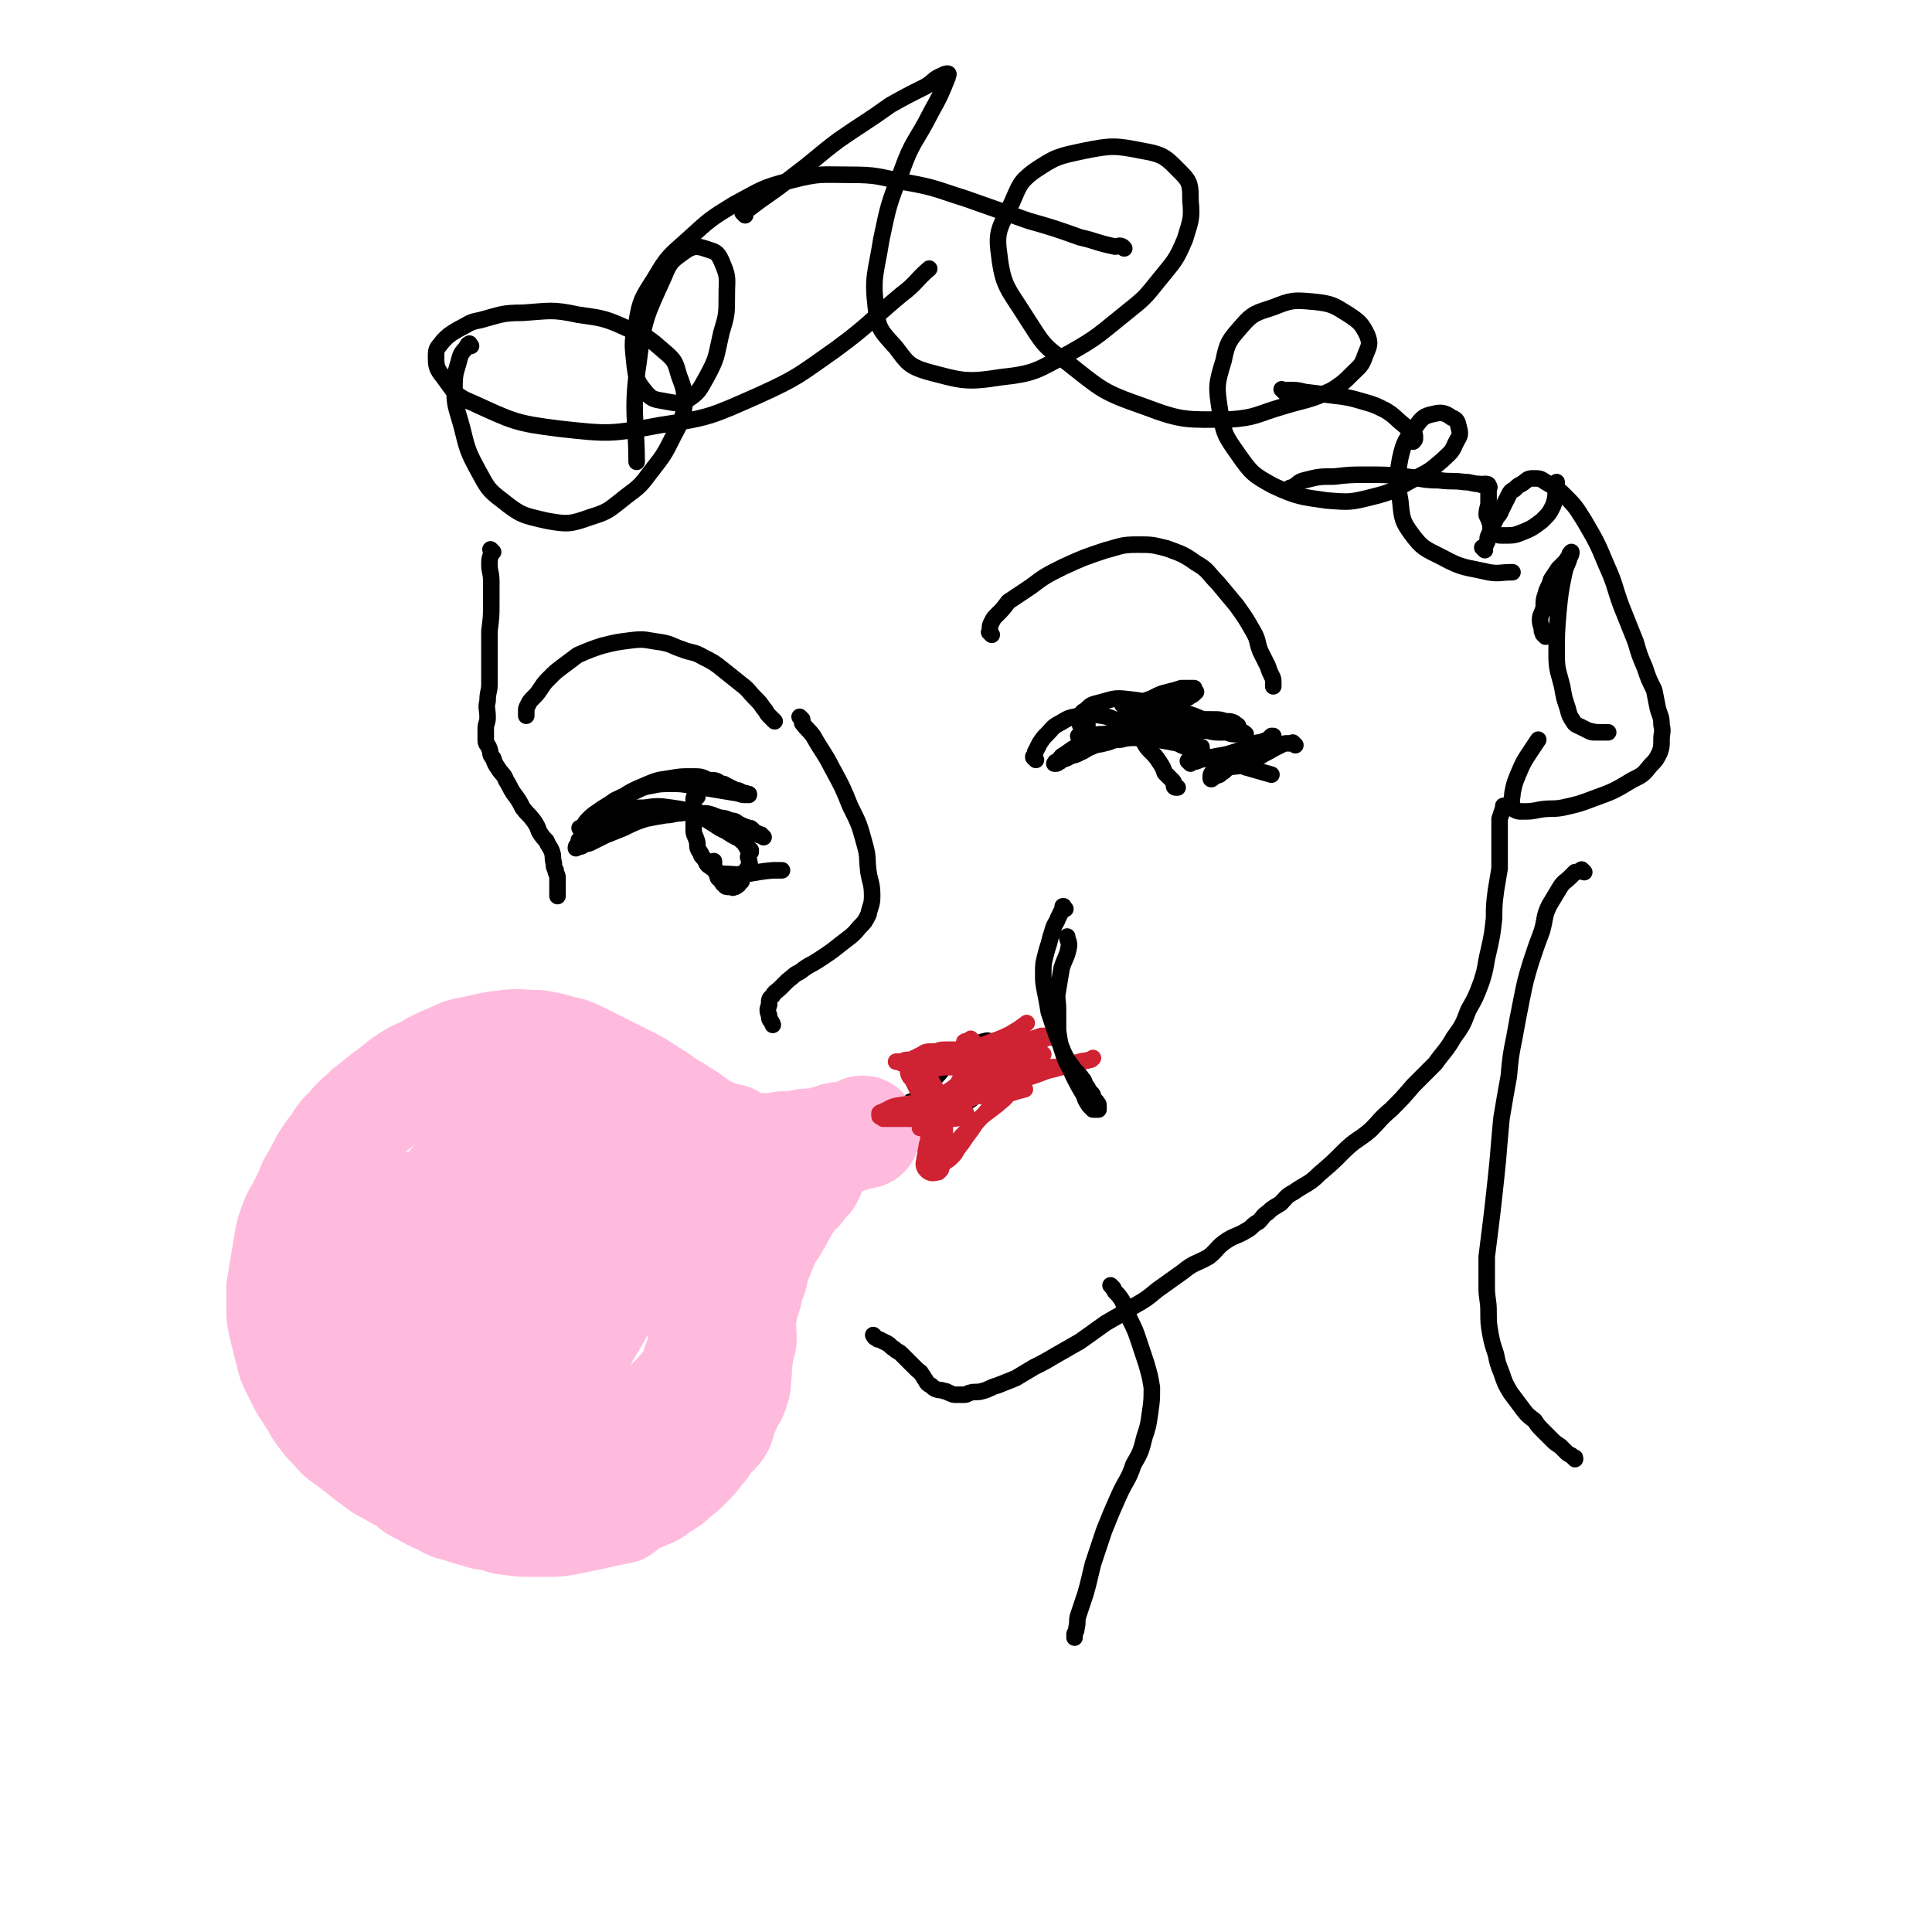 <svg viewBox='0 0 1050 1050' version='1.1' xmlns='http://www.w3.org/2000/svg' xmlns:xlink='http://www.w3.org/1999/xlink'><g fill='none' stroke='rgb(0,0,0)' stroke-width='9' stroke-linecap='round' stroke-linejoin='round'><path d='M539,345c-1,-1 -1,-1 -1,-1 -1,-1 0,0 0,0 0,0 0,0 0,0 0,-1 0,-1 0,-2 0,-2 0,-2 1,-4 1,-2 1,-2 3,-4 3,-3 3,-3 6,-7 6,-4 6,-4 12,-8 8,-6 8,-6 18,-11 11,-5 11,-5 23,-9 8,-2 8,-3 17,-3 8,0 8,0 16,2 8,3 9,3 16,8 7,4 6,5 12,11 5,6 5,6 10,12 5,7 5,7 9,14 3,5 2,6 4,11 2,4 2,4 4,8 1,3 1,3 2,5 1,2 1,2 1,4 0,1 0,1 0,1 0,0 0,1 0,1 '/><path d='M563,413c-1,-1 -1,-1 -1,-1 -1,-1 0,0 0,0 0,0 0,0 0,0 0,0 0,0 0,0 -1,-1 0,-1 0,-1 1,-1 0,-2 1,-3 1,-2 1,-2 2,-4 2,-3 2,-3 4,-5 3,-3 3,-4 7,-6 5,-3 5,-3 11,-4 5,-1 6,-1 12,0 6,1 6,2 12,5 5,3 5,3 9,7 3,4 2,4 5,7 3,3 3,3 5,6 2,3 2,3 3,6 1,1 1,1 2,2 1,1 1,1 2,2 1,1 1,1 1,2 0,1 0,1 0,1 0,1 1,1 1,1 0,0 0,0 0,0 0,0 0,0 0,0 -1,-1 0,0 0,0 0,0 0,0 0,0 0,0 0,0 0,0 -1,-1 0,0 0,0 0,0 0,0 0,0 0,0 0,0 0,0 -1,-1 0,0 0,0 0,0 0,0 0,0 1,0 1,0 1,0 '/><path d='M421,392c-1,-1 -1,-1 -1,-1 -1,-1 0,0 0,0 -1,-1 -1,-1 -2,-2 -2,-2 -1,-2 -3,-4 -2,-3 -2,-3 -5,-6 -3,-3 -3,-4 -7,-7 -5,-4 -5,-4 -10,-8 -5,-4 -5,-4 -11,-7 -5,-3 -6,-2 -11,-4 -6,-2 -6,-3 -12,-4 -8,-1 -8,-2 -16,-1 -8,1 -8,1 -16,3 -6,2 -6,2 -13,5 -4,3 -4,3 -8,6 -4,3 -4,3 -7,6 -3,3 -3,3 -5,6 -2,3 -2,3 -4,5 -2,2 -2,2 -3,4 -1,2 -1,2 -1,3 0,2 0,2 0,3 0,0 0,0 0,0 '/><path d='M316,458c-1,-1 -1,-1 -1,-1 -1,-1 0,0 0,0 0,0 0,0 0,0 0,0 0,0 0,0 -1,-1 0,0 0,0 1,-1 1,-2 2,-3 2,-1 2,-1 4,-2 2,-1 2,-1 4,-3 4,-2 4,-2 7,-4 3,-2 3,-3 7,-4 5,-2 5,-2 11,-2 7,-1 8,-1 15,0 7,1 7,1 14,4 5,2 4,2 9,5 3,2 3,2 7,4 3,2 3,2 5,3 2,1 2,1 3,2 1,1 1,0 2,1 0,0 0,1 0,1 0,1 1,0 1,1 0,0 0,1 0,1 0,0 1,0 1,0 0,0 0,1 0,1 0,0 0,0 0,0 0,0 0,0 0,0 -1,0 0,0 0,0 0,0 1,0 1,0 0,0 0,0 0,0 0,1 0,1 0,1 0,0 0,0 0,0 -1,1 -1,1 -1,2 -1,1 0,1 0,2 0,2 1,2 0,4 -1,1 -1,1 -2,3 -1,0 -1,0 -1,1 -1,2 -1,2 -1,4 0,0 -1,0 -1,0 -1,1 0,2 -1,2 -1,1 -1,1 -2,1 -1,1 -1,0 -1,0 -1,0 -1,0 -2,0 -1,0 -2,0 -2,-1 -2,-1 -1,-1 -2,-2 -1,-2 -2,-1 -2,-3 -2,-4 -2,-5 -2,-8 '/><path d='M379,433c-1,-1 -1,-1 -1,-1 -1,-1 0,0 0,0 0,0 0,0 0,0 0,0 0,0 0,0 -1,-1 0,0 0,0 0,0 0,0 0,0 0,1 -1,1 -1,2 0,4 0,4 0,8 0,5 0,5 0,9 0,3 1,3 2,7 0,3 0,3 2,6 0,1 0,1 2,3 1,2 1,3 3,4 4,3 4,4 10,4 11,1 12,-1 24,-2 2,0 2,0 5,0 '/><path d='M647,415c-1,-1 -1,-1 -1,-1 -1,-1 0,0 0,0 1,0 1,0 2,0 2,0 2,0 4,-1 5,-1 5,-1 9,-2 6,-1 6,-1 12,-3 5,-2 5,-2 9,-4 3,-1 4,0 7,-2 1,-1 1,-1 2,-2 0,0 0,0 1,0 0,0 0,0 0,0 -1,1 -1,1 -3,2 -3,1 -3,1 -6,3 -2,1 -2,1 -5,3 -2,1 -2,1 -3,3 -1,1 -1,1 -1,2 0,1 -1,1 0,2 1,1 1,1 3,2 7,2 7,2 14,4 '/><path d='M436,391c-1,-1 -1,-1 -1,-1 -1,-1 0,0 0,0 0,0 0,0 0,0 1,1 1,2 1,3 3,4 3,3 6,7 5,9 6,9 10,17 6,11 6,11 10,21 5,10 5,10 8,21 2,7 1,7 2,15 1,6 2,6 2,13 0,5 -1,5 -2,10 -2,4 -2,4 -5,7 -4,5 -5,5 -10,9 -5,4 -5,4 -11,8 -6,4 -6,3 -11,7 -4,2 -3,2 -7,5 -2,2 -2,2 -4,4 -2,2 -3,2 -4,4 -2,2 -2,2 -2,5 -1,3 -1,3 0,6 0,3 1,2 2,5 '/><path d='M435,641c-1,-1 -1,-1 -1,-1 -1,-1 0,0 0,0 0,0 0,0 0,0 0,0 0,0 0,0 -1,-1 0,0 0,0 0,0 0,0 0,0 0,0 -1,0 0,0 0,-2 0,-2 1,-4 1,-2 1,-2 2,-4 1,-4 1,-4 2,-7 1,-4 1,-4 3,-7 1,-4 1,-4 3,-7 1,-3 0,-3 2,-6 1,-2 1,-2 3,-4 1,-1 1,-1 3,-3 2,-1 2,-1 4,-1 4,-1 4,-1 7,-1 4,0 4,1 7,2 2,1 2,0 5,1 2,1 2,1 4,2 1,0 1,0 3,1 1,0 1,0 2,0 1,0 1,1 2,1 1,0 2,0 3,-1 2,-1 1,-1 3,-2 2,-2 3,-1 5,-3 3,-3 3,-3 6,-6 3,-3 2,-3 5,-6 3,-3 3,-4 6,-7 2,-2 3,-2 5,-4 3,-2 2,-3 5,-4 3,-2 3,-1 6,-2 2,-1 2,-2 4,-2 2,-1 2,0 4,0 2,0 2,0 3,0 2,0 2,0 3,0 1,0 1,0 2,0 1,0 1,0 2,0 '/><path d='M445,619c-1,-1 -1,-1 -1,-1 -1,-1 0,0 0,0 0,0 0,0 0,0 0,0 0,0 0,0 -1,-1 0,0 0,0 0,0 0,0 0,0 0,0 -1,-1 0,0 0,0 0,0 1,1 1,1 1,1 1,1 1,1 1,0 1,1 1,1 1,1 2,2 2,1 2,1 4,1 2,0 2,-1 3,-1 4,-1 4,-1 7,-2 5,-2 5,-2 9,-4 7,-3 7,-3 13,-7 5,-2 5,-2 11,-5 4,-3 4,-3 8,-5 5,-3 6,-3 11,-5 4,-3 4,-3 9,-5 4,-2 4,-2 9,-4 3,-2 3,-2 6,-3 3,-1 3,0 6,-1 2,0 2,0 4,-1 2,0 2,-1 3,-1 1,0 1,0 2,0 1,0 1,-1 2,-1 1,0 1,0 2,0 1,0 1,0 2,-1 '/></g>
<g fill='none' stroke='rgb(255,187,221)' stroke-width='60' stroke-linecap='round' stroke-linejoin='round'><path d='M470,616c-1,-1 -1,-1 -1,-1 -1,-1 0,0 0,0 0,0 0,0 0,0 0,0 0,-1 0,0 -1,0 -1,1 -1,1 -1,0 -1,0 -1,0 -1,0 -1,1 -2,1 -1,0 -1,0 -1,0 -1,0 -1,1 -2,1 -3,0 -3,0 -5,0 -2,0 -2,0 -4,1 -2,1 -2,1 -4,1 -3,1 -3,1 -6,2 -3,0 -4,-1 -6,0 -3,0 -3,1 -5,2 -2,0 -3,-1 -5,-1 -2,0 -2,0 -5,1 -1,0 -1,1 -3,1 -2,0 -2,0 -4,-1 -2,0 -2,0 -5,0 -3,-1 -3,0 -7,-2 -3,-1 -3,-1 -6,-3 -5,-1 -5,-1 -10,-3 -5,-2 -5,-2 -9,-5 -4,-3 -4,-3 -9,-6 -4,-3 -4,-2 -8,-5 -4,-3 -4,-3 -9,-6 -6,-4 -6,-4 -12,-7 -6,-3 -6,-3 -12,-6 -6,-3 -6,-3 -12,-6 -6,-3 -6,-3 -11,-4 -7,-2 -7,-2 -13,-3 -9,0 -9,-1 -17,0 -8,1 -8,1 -16,3 -6,1 -7,1 -13,4 -5,2 -5,2 -11,5 -6,4 -7,3 -13,7 -6,4 -6,5 -12,9 -5,4 -5,4 -10,8 -5,5 -5,4 -9,9 -5,5 -5,5 -8,10 -4,5 -4,5 -7,10 -3,6 -3,6 -6,11 -2,5 -2,5 -5,11 -2,5 -3,4 -5,10 -2,5 -2,5 -3,11 -1,6 -1,6 -2,12 -1,6 -1,6 -2,12 0,5 0,5 0,10 0,5 0,5 1,10 1,4 1,4 2,8 1,4 1,4 2,8 1,4 1,4 3,8 2,4 2,4 4,8 2,4 3,4 5,8 3,4 2,4 5,8 3,4 3,4 6,7 3,3 3,4 6,6 4,3 4,3 8,6 5,4 5,4 9,7 4,3 4,3 8,5 5,3 5,3 9,5 4,3 4,4 9,6 5,3 5,3 10,5 5,3 5,3 10,4 5,2 5,2 10,3 4,2 5,1 9,2 4,1 4,2 8,2 6,1 6,1 11,1 5,0 5,0 10,0 5,0 5,0 10,-1 5,-1 5,-1 10,-2 5,-1 5,-1 9,-2 5,-1 5,-1 10,-2 3,-2 3,-3 6,-5 4,-2 4,-1 8,-3 5,-2 4,-2 8,-5 4,-2 4,-2 7,-5 4,-3 4,-3 7,-6 4,-4 4,-4 7,-8 3,-3 2,-3 5,-7 2,-3 3,-2 5,-5 2,-3 1,-3 2,-6 2,-4 2,-4 3,-8 2,-3 3,-3 4,-7 1,-3 1,-3 1,-7 1,-5 0,-5 1,-10 0,-5 1,-5 2,-10 0,-7 -1,-7 0,-13 1,-6 1,-6 3,-12 1,-5 1,-5 3,-10 1,-5 1,-5 3,-10 2,-5 2,-5 4,-10 2,-4 3,-4 5,-8 2,-3 2,-4 4,-7 1,-3 1,-2 3,-5 1,-2 1,-2 3,-4 1,-2 1,-2 3,-3 0,-1 0,-2 1,-3 1,0 1,0 2,-1 0,0 0,0 1,-1 0,-1 0,0 1,-1 0,0 0,-1 0,-1 0,-1 0,-1 1,-1 0,0 0,0 0,0 0,0 0,-1 -1,-1 0,0 0,0 -1,0 -2,-1 -2,-1 -4,-2 -4,-1 -4,0 -7,-1 -4,-1 -4,-1 -8,-2 -8,-2 -8,-2 -15,-4 -10,-2 -10,-2 -20,-4 -9,-1 -9,-1 -18,-3 -12,-2 -12,-2 -24,-3 -10,-1 -10,0 -21,0 -9,0 -9,-1 -18,0 -9,1 -9,2 -18,4 -9,2 -10,1 -18,5 -6,2 -6,3 -11,7 -4,3 -4,4 -8,8 -3,3 -3,3 -6,8 -4,6 -4,6 -7,13 -3,8 -3,8 -5,17 -2,10 -2,10 -3,20 -1,9 -2,9 -2,18 0,11 0,11 2,22 2,9 2,9 5,18 3,7 2,8 7,14 5,5 6,4 13,8 7,5 6,6 14,8 11,4 11,4 22,5 11,1 12,1 23,0 8,-1 8,-1 15,-4 9,-4 9,-4 17,-9 4,-3 4,-3 9,-6 1,-2 1,-2 3,-4 5,-4 6,-4 10,-8 5,-5 5,-5 9,-10 3,-5 4,-5 5,-11 3,-7 3,-8 3,-15 0,-8 -1,-8 -3,-15 -1,-7 -1,-7 -4,-13 -3,-6 -4,-6 -8,-12 -4,-6 -3,-7 -9,-11 -8,-7 -8,-7 -18,-11 -9,-4 -9,-5 -19,-6 -9,-1 -10,-1 -18,1 -12,3 -13,3 -23,9 -9,4 -10,4 -17,11 -6,7 -6,7 -11,15 -5,9 -6,9 -9,19 -2,9 -1,10 0,19 1,7 1,8 4,13 3,5 4,5 9,8 5,2 6,2 12,3 5,0 6,-1 11,-3 6,-2 6,-3 12,-7 4,-3 5,-3 8,-8 4,-6 5,-6 6,-13 2,-7 1,-8 0,-15 -2,-7 -2,-7 -6,-14 -4,-7 -4,-7 -10,-13 -9,-8 -9,-9 -19,-15 -11,-5 -11,-6 -23,-9 -10,-3 -11,-3 -22,-3 -8,0 -9,0 -17,2 -7,2 -7,2 -14,5 -3,2 -4,2 -6,6 -3,4 -3,5 -3,11 2,8 3,9 7,16 6,9 6,10 14,17 10,11 9,11 21,19 12,8 13,9 26,14 11,3 11,3 22,3 10,0 10,-1 19,-4 8,-3 9,-3 16,-9 6,-6 5,-7 10,-15 5,-8 5,-8 8,-17 3,-7 3,-8 5,-15 1,-5 1,-5 2,-9 0,-3 0,-3 0,-6 0,-1 0,-1 0,-3 0,0 0,0 0,-1 0,0 0,0 0,0 0,0 0,0 0,0 2,2 2,2 5,4 4,2 4,2 8,5 5,3 4,4 10,7 5,2 6,2 12,3 3,1 3,1 7,1 2,0 3,0 5,-1 1,-1 1,-1 2,-2 1,-1 1,0 1,-1 0,-1 0,-1 -1,-2 -2,-2 -2,-2 -5,-3 -6,-2 -6,-2 -12,-3 -11,-1 -12,-1 -23,0 -12,1 -12,1 -23,3 -8,2 -8,2 -15,5 -5,2 -5,3 -10,5 -3,2 -3,2 -7,3 -2,1 -2,1 -4,1 -3,0 -3,1 -5,0 -3,-1 -3,-2 -4,-3 -2,-2 -3,-2 -4,-4 -3,-3 -3,-3 -5,-7 -3,-2 -2,-3 -5,-6 -1,-2 -2,-2 -3,-4 -2,-2 -2,-3 -4,-5 0,0 0,0 -1,-1 -1,-1 -1,-1 -1,-1 0,0 0,0 0,0 1,1 1,1 2,2 5,5 5,5 10,11 2,2 2,2 4,5 '/><path d='M400,647c-1,-1 -1,-1 -1,-1 -1,-1 0,0 0,0 0,0 0,0 0,0 2,0 2,0 3,-1 '/></g>
<g fill='none' stroke='rgb(0,0,0)' stroke-width='9' stroke-linecap='round' stroke-linejoin='round'><path d='M525,600c-1,-1 -1,-1 -1,-1 -1,-1 0,0 0,0 0,0 0,0 0,0 0,0 0,0 0,0 -1,-1 0,0 0,0 0,0 0,0 0,0 0,0 0,0 0,0 -1,-1 0,0 0,0 0,0 0,0 0,0 1,0 2,0 3,-1 2,-1 2,-2 4,-3 5,-3 5,-2 9,-5 5,-3 5,-4 9,-7 3,-2 3,-2 6,-4 '/></g>
<g fill='none' stroke='rgb(207,34,51)' stroke-width='9' stroke-linecap='round' stroke-linejoin='round'><path d='M522,594c-1,-1 -1,-1 -1,-1 -1,-1 0,0 0,0 0,0 0,0 0,0 0,0 0,0 0,0 -1,-1 0,0 0,0 0,0 0,-1 0,-1 0,-2 0,-2 0,-3 0,-2 1,-2 1,-3 1,-2 1,-2 1,-3 1,-2 1,-3 2,-5 2,-1 2,-1 4,-3 2,-1 3,-1 6,-2 5,-2 5,-2 9,-3 4,-1 4,-2 7,-2 4,-1 4,-1 8,-1 2,-1 2,0 5,-1 1,0 1,0 2,-1 1,0 1,0 2,-1 1,-1 1,-1 2,-1 1,-1 1,0 1,0 0,0 0,0 0,0 0,0 0,0 -1,0 -2,0 -2,0 -4,0 -3,1 -3,1 -6,2 -6,3 -6,3 -11,5 -4,1 -4,1 -8,2 -3,2 -3,2 -6,4 -4,1 -4,1 -8,2 -2,1 -2,1 -4,2 -2,0 -2,0 -4,0 -2,0 -2,0 -4,0 0,0 0,0 -1,0 0,0 0,0 -1,0 0,0 0,0 0,0 1,-1 0,-2 1,-3 2,-2 2,-2 4,-3 7,-3 7,-3 14,-5 9,-4 9,-3 17,-7 5,-3 5,-3 9,-6 '/><path d='M529,566c-1,-1 -1,-1 -1,-1 -1,-1 0,0 0,0 0,0 0,0 0,0 -1,1 -2,0 -3,1 -1,0 -1,0 -1,1 0,0 0,1 0,1 0,1 0,1 0,1 1,2 1,2 3,3 5,3 5,3 11,5 8,2 8,2 16,3 7,1 7,0 15,0 5,0 5,0 10,-1 4,-1 4,-1 8,-2 3,-1 3,0 5,-1 1,0 1,0 2,-1 0,0 0,0 0,0 -1,1 -1,1 -2,1 -4,1 -4,1 -8,2 -7,2 -7,2 -15,4 -8,3 -8,3 -15,5 -7,3 -7,3 -13,5 -5,2 -5,2 -9,3 -4,2 -4,2 -8,3 -2,1 -2,0 -5,1 -1,1 -1,1 -2,2 -1,1 -1,1 -2,1 -1,1 -1,1 -1,1 -1,1 -1,1 -1,2 0,1 1,1 1,2 1,1 1,1 1,1 4,0 5,0 8,-1 1,-1 1,-1 2,-2 '/><path d='M572,564c-1,-1 -1,-1 -1,-1 -1,-1 0,0 0,0 0,0 -1,0 -2,1 -2,1 -2,1 -4,2 -3,2 -3,2 -6,4 -3,3 -3,2 -7,5 -3,3 -3,3 -6,6 -4,3 -4,3 -8,5 -5,3 -5,3 -9,6 -6,3 -5,4 -11,6 -4,3 -4,2 -8,4 -4,2 -4,2 -8,4 -4,1 -4,1 -7,2 -3,0 -3,0 -7,0 -2,0 -2,0 -4,0 -2,0 -2,0 -4,0 0,0 0,0 -1,-1 -1,0 -1,0 -1,-1 0,0 0,-1 0,-1 1,-1 1,0 2,-1 3,-1 3,-2 7,-3 6,-1 7,-1 13,-2 6,-1 7,0 13,-1 8,-1 8,-1 16,-2 6,-1 6,0 11,-1 5,0 5,0 10,-1 3,-1 3,-1 7,-2 0,0 0,0 0,0 '/><path d='M558,579c-1,-1 -1,-1 -1,-1 -1,-1 0,0 0,0 0,1 0,1 -1,2 -1,1 -2,1 -3,2 -2,2 -3,1 -4,3 -2,2 -1,3 -3,5 -2,3 -3,2 -6,5 -2,4 -1,4 -3,8 -3,4 -4,4 -7,8 -2,3 -2,3 -5,7 -2,3 -2,3 -5,7 -1,2 -1,2 -3,4 -2,2 -3,2 -5,4 -1,2 0,2 -1,3 -1,1 -1,1 -1,1 -1,0 -1,0 -1,0 0,0 0,0 0,0 1,-1 1,-1 2,-2 3,-4 2,-5 5,-8 5,-8 5,-8 11,-14 9,-9 10,-8 19,-16 8,-9 7,-10 15,-19 3,-3 3,-2 6,-5 '/><path d='M509,576c-1,-1 -1,-1 -1,-1 -1,-1 0,0 0,0 -2,0 -2,0 -5,0 -3,0 -3,0 -5,0 -2,0 -2,1 -4,1 -2,0 -2,0 -4,1 -1,0 -1,0 -2,0 0,0 -1,0 -1,0 0,0 1,0 1,0 1,0 1,1 3,1 3,1 3,1 7,1 6,0 6,0 11,0 7,0 7,0 13,-1 7,-1 7,-1 14,-2 4,-1 4,-1 8,-2 2,-1 2,0 5,-1 1,0 0,0 1,-1 0,0 0,0 0,0 -1,0 -2,0 -3,1 -3,1 -2,2 -5,3 -3,2 -4,2 -7,4 -5,3 -5,3 -9,6 -5,3 -5,3 -9,6 -3,2 -3,2 -5,3 -2,1 -2,1 -3,2 -1,1 -2,1 -2,2 0,0 1,0 1,0 1,0 1,1 2,1 4,0 5,0 9,-1 10,-3 10,-3 20,-7 4,-1 4,-2 8,-4 '/><path d='M551,574c-1,-1 -1,-1 -1,-1 -1,-1 0,0 0,0 0,0 0,0 0,0 -1,1 -1,1 -2,1 -2,1 -2,1 -4,2 -2,2 -1,3 -3,5 -1,1 -1,1 -3,3 -1,1 -2,1 -3,3 -1,2 -1,2 -2,4 -2,2 -2,1 -4,3 -2,1 -1,1 -2,3 -2,2 -2,2 -4,3 -2,1 -2,1 -4,3 -1,1 -1,1 -3,2 -1,1 -1,1 -3,2 -1,1 -1,1 -3,2 -2,0 -2,1 -4,2 -1,0 -1,0 -2,1 -1,0 -1,0 -3,0 0,0 0,0 -1,1 0,0 0,0 0,0 0,0 0,0 0,-1 '/></g>
<g fill='none' stroke='rgb(207,34,51)' stroke-width='18' stroke-linecap='round' stroke-linejoin='round'><path d='M536,581c-1,-1 -1,-1 -1,-1 -1,-1 0,0 0,0 0,0 0,0 0,0 0,0 0,0 0,0 -1,-1 0,0 0,0 0,-1 0,-1 0,-2 0,0 0,0 0,0 0,-1 0,-1 0,-1 0,-1 0,-1 -1,-1 -1,0 -1,0 -2,0 -2,0 -2,-1 -3,-1 -3,0 -3,0 -5,0 -3,0 -3,0 -6,0 -3,0 -3,0 -5,0 -2,0 -2,1 -4,1 -2,0 -2,0 -4,0 -1,0 -1,1 -2,1 -1,1 -1,1 -2,1 -1,1 -1,1 -2,1 0,0 0,0 0,0 -1,1 -1,1 -1,1 0,1 0,1 0,1 0,1 0,1 0,1 0,1 1,1 1,1 1,2 1,2 2,4 1,2 1,2 2,4 2,3 2,4 3,8 1,2 2,2 2,5 1,4 1,4 1,9 0,3 0,3 0,6 0,3 -1,3 -1,6 -1,2 0,2 0,4 0,1 -1,1 -1,1 0,1 0,1 0,2 0,1 0,1 0,1 0,0 0,0 0,0 0,0 0,0 0,0 -1,-1 0,0 0,0 '/></g>
<g fill='none' stroke='rgb(0,0,0)' stroke-width='9' stroke-linecap='round' stroke-linejoin='round'><path d='M704,405c-1,-1 -1,-1 -1,-1 -1,-1 0,0 0,0 0,0 0,0 0,0 -1,0 -1,0 -1,0 -1,0 -1,0 -2,0 -2,0 -2,0 -4,1 -2,1 -2,1 -4,2 -3,2 -4,2 -7,4 -4,2 -4,2 -8,4 -4,2 -4,1 -9,2 -2,1 -2,2 -4,3 -2,2 -2,1 -4,2 -1,1 -1,1 -1,1 -1,1 -1,0 -1,0 0,0 0,0 0,0 0,-1 0,-1 0,-1 0,-2 1,-2 1,-2 '/><path d='M268,300c-1,-1 -1,-1 -1,-1 -1,-1 0,0 0,0 0,0 0,0 0,0 0,0 0,0 0,0 -1,-1 0,0 0,0 0,0 0,0 0,0 0,1 0,1 0,2 -1,3 -1,3 -1,6 0,4 1,4 1,9 0,6 0,6 0,12 0,7 0,7 -1,15 0,7 0,7 0,14 0,7 0,7 0,15 0,4 -1,4 -1,9 -1,4 0,4 0,9 0,3 -1,3 -1,6 0,3 0,3 0,6 0,3 1,2 2,5 1,3 0,3 2,5 1,3 1,3 3,6 2,3 3,3 4,6 2,3 2,4 4,7 3,4 3,4 5,8 3,4 3,3 6,7 2,3 2,3 3,6 2,3 2,3 4,5 1,3 2,3 3,6 1,3 0,3 1,6 0,2 0,2 1,4 0,2 1,2 1,4 0,2 0,2 0,4 0,1 0,1 0,3 0,1 0,1 0,2 0,0 0,0 0,1 '/><path d='M476,727c-1,-1 -1,-1 -1,-1 -1,-1 0,0 0,0 0,0 0,0 0,0 0,0 0,0 0,0 -1,-1 0,0 0,0 0,0 0,0 0,0 0,0 0,0 0,0 -1,-1 0,0 0,0 0,0 0,1 1,1 1,1 1,1 2,1 2,1 2,1 4,2 2,1 2,2 4,3 2,2 2,1 4,3 2,2 2,2 4,4 2,2 2,2 4,4 2,2 2,1 3,3 1,1 1,2 2,3 1,2 1,2 3,3 1,1 2,2 3,2 2,1 2,0 4,1 2,0 2,1 3,1 2,1 2,1 4,1 2,0 2,0 4,0 2,0 2,-1 3,-1 3,-1 4,0 7,-1 4,-1 4,-2 8,-3 5,-2 5,-2 10,-4 5,-3 5,-3 10,-6 6,-3 6,-3 11,-6 7,-4 7,-4 14,-8 7,-5 7,-5 14,-10 7,-4 7,-4 15,-9 7,-4 7,-4 13,-9 7,-5 7,-5 14,-10 6,-5 7,-4 14,-8 5,-4 4,-5 10,-9 5,-3 5,-2 10,-5 4,-2 3,-3 7,-5 3,-3 2,-3 5,-5 3,-3 4,-3 7,-5 3,-3 3,-4 7,-6 7,-5 8,-4 14,-10 7,-6 7,-6 13,-12 7,-7 8,-6 15,-12 5,-5 5,-6 11,-11 6,-6 6,-6 12,-13 6,-6 6,-6 12,-12 5,-7 6,-7 10,-14 5,-7 5,-7 8,-15 4,-7 4,-7 7,-15 3,-9 2,-9 4,-17 2,-9 2,-9 3,-18 0,-7 0,-7 1,-15 1,-6 1,-6 2,-12 0,-4 0,-4 0,-9 0,-3 0,-3 0,-6 0,-3 0,-3 0,-5 0,-2 0,-2 0,-3 0,-2 0,-2 0,-4 1,-3 1,-3 2,-6 0,0 0,0 0,-1 '/><path d='M807,299c-1,-1 -1,-1 -1,-1 -1,-1 0,0 0,0 1,-1 1,-1 2,-3 1,-2 0,-2 1,-4 1,-2 1,-2 2,-5 1,-2 1,-2 2,-4 1,-2 2,-2 3,-5 1,-2 1,-2 2,-4 1,-2 1,-2 2,-4 1,-2 1,-2 3,-3 2,-2 2,-2 4,-3 3,-2 3,-3 6,-3 4,0 4,0 7,2 5,3 6,3 10,7 6,6 6,6 11,14 7,12 7,12 12,24 5,11 4,11 8,22 4,10 4,10 8,20 2,7 2,7 5,14 2,6 2,6 5,12 1,5 1,5 2,10 1,4 2,4 2,9 1,4 0,4 0,8 0,4 0,4 -1,7 -2,4 -2,4 -5,7 -4,5 -4,5 -10,8 -10,6 -10,6 -21,10 -8,3 -8,3 -17,5 -6,1 -6,0 -12,1 -5,1 -5,1 -10,1 -2,0 -2,0 -4,-1 -1,-1 -1,-1 -1,-2 -1,-4 0,-4 0,-7 1,-5 1,-5 3,-10 3,-7 3,-7 7,-13 2,-3 2,-3 4,-6 '/><path d='M840,346c-1,-1 -1,-1 -1,-1 -1,-1 0,0 0,0 0,-1 0,-1 -1,-2 0,-3 -1,-3 -1,-6 0,-3 1,-3 2,-7 0,-4 0,-4 1,-7 1,-4 2,-4 3,-8 2,-3 2,-3 4,-6 2,-2 2,-2 4,-4 1,-2 1,-1 2,-3 0,-1 0,-1 1,-2 0,0 0,0 0,0 0,1 0,1 -1,3 -1,4 -2,4 -3,9 -2,10 -2,10 -3,20 -1,12 -1,12 -1,24 0,8 1,9 3,17 1,6 1,6 3,12 1,4 1,4 3,7 1,2 2,2 4,3 2,1 2,1 4,2 2,1 2,1 4,1 1,0 1,0 3,0 1,0 1,0 3,0 0,0 0,0 1,0 0,0 0,0 0,0 -2,0 -2,0 -4,0 -3,0 -3,0 -7,-1 '/><path d='M256,188c-1,-1 -1,-2 -1,-1 -1,0 -1,1 -1,1 -2,3 -3,3 -4,6 -2,8 -3,8 -3,16 0,11 1,11 4,22 3,12 3,13 9,24 5,9 5,10 13,16 10,8 11,8 24,11 11,2 13,2 24,-2 10,-3 10,-4 19,-11 8,-6 8,-6 14,-14 7,-9 7,-9 12,-19 4,-8 5,-8 6,-17 0,-8 0,-8 -3,-16 -2,-7 -2,-8 -8,-13 -8,-7 -9,-8 -19,-12 -13,-6 -14,-6 -28,-8 -14,-3 -15,-2 -30,-1 -11,0 -12,1 -23,4 -6,1 -6,2 -12,5 -5,3 -5,3 -8,6 -3,4 -4,4 -4,8 0,6 0,7 4,12 6,8 6,10 16,14 22,10 23,11 47,14 27,3 28,3 55,-2 27,-4 28,-5 53,-16 22,-10 22,-11 42,-25 19,-14 18,-15 36,-30 8,-6 7,-7 15,-14 '/><path d='M405,117c-1,-1 -1,-1 -1,-1 -1,-1 0,0 0,0 1,0 0,-1 1,-1 4,-3 4,-3 8,-6 10,-7 10,-7 19,-14 12,-9 12,-10 24,-19 13,-9 14,-9 28,-19 9,-5 9,-5 19,-10 5,-3 4,-4 9,-6 2,-1 2,-1 3,-1 1,0 0,1 0,2 -4,10 -4,10 -9,19 -8,16 -10,15 -16,32 -7,18 -7,18 -11,37 -3,19 -5,20 -3,37 1,12 3,13 11,22 6,8 7,10 17,13 19,5 21,6 40,3 19,-2 20,-4 37,-13 16,-9 16,-10 31,-22 10,-8 10,-8 18,-18 8,-10 9,-10 14,-22 3,-10 4,-11 3,-21 0,-8 0,-10 -5,-15 -8,-8 -9,-10 -21,-12 -15,-3 -17,-3 -32,0 -14,3 -15,3 -27,11 -8,6 -8,8 -12,17 -6,13 -9,15 -7,28 2,18 5,19 15,35 9,14 9,15 22,24 19,15 19,16 42,24 21,8 23,7 46,7 15,-1 15,-3 29,-7 13,-4 14,-3 27,-9 6,-4 6,-4 11,-9 4,-4 5,-4 7,-10 2,-5 3,-6 1,-11 -3,-6 -4,-7 -10,-11 -8,-5 -9,-6 -19,-7 -11,-1 -12,-1 -22,3 -9,3 -11,3 -17,10 -7,8 -8,9 -10,19 -4,13 -4,14 -2,27 2,13 3,14 10,24 7,10 8,11 19,17 13,6 15,6 29,8 13,1 13,1 25,-2 12,-3 12,-4 23,-10 8,-4 8,-4 15,-10 4,-4 5,-4 7,-9 2,-4 3,-4 2,-8 -1,-4 -1,-5 -4,-6 -4,-3 -6,-3 -10,-2 -5,1 -6,2 -9,6 -6,8 -7,9 -9,18 -2,11 -2,12 0,23 1,10 1,11 6,18 6,8 7,8 17,13 11,6 12,5 25,8 6,1 6,0 13,0 '/><path d='M660,415c-1,-1 -1,-1 -1,-1 -1,-1 0,0 0,0 0,0 0,0 0,0 0,0 0,0 0,0 -1,-1 0,0 0,0 0,0 0,-1 -1,-2 0,0 -1,0 -2,-1 -1,0 -1,-1 -3,-1 -2,-2 -2,-2 -5,-3 -4,-1 -4,-1 -8,-3 -5,-1 -5,-1 -11,-2 -5,0 -5,-1 -11,-1 -5,0 -5,0 -9,1 -5,0 -4,1 -9,2 -3,1 -3,0 -7,2 -3,1 -3,2 -6,3 -3,2 -4,1 -7,3 -2,1 -2,0 -4,2 -1,0 -1,1 -2,1 0,0 0,0 -1,0 0,0 0,0 0,0 1,0 0,-1 1,-1 2,-1 2,-2 3,-3 5,-3 5,-4 10,-6 7,-4 7,-4 15,-6 9,-3 9,-3 17,-5 7,-2 7,-2 14,-3 7,0 7,0 14,0 6,0 6,0 12,0 4,0 4,0 7,1 3,0 3,0 5,1 0,0 0,0 1,1 0,0 0,0 0,0 0,0 1,0 1,1 0,0 0,0 0,0 0,0 0,0 0,0 -1,1 -1,1 -2,1 -2,1 -2,1 -4,1 -2,1 -2,1 -5,1 -4,0 -4,-1 -9,-1 -7,0 -7,0 -14,0 -8,0 -8,1 -16,1 -6,0 -6,0 -13,0 -5,0 -5,0 -10,1 -3,0 -3,0 -7,1 -2,0 -2,1 -4,1 -2,0 -2,-1 -3,-1 0,0 0,0 0,0 '/><path d='M591,394c-1,-1 -1,-1 -1,-1 -1,-1 0,0 0,0 0,0 0,0 0,0 -1,0 -1,0 -2,0 0,0 0,1 -1,1 0,0 0,0 0,-1 0,0 0,0 0,-1 0,-2 0,-2 1,-3 0,-2 0,-2 2,-3 3,-3 3,-3 7,-4 8,-2 8,-3 16,-2 10,1 10,2 19,4 8,2 8,2 17,5 7,3 7,3 15,5 3,2 3,2 7,3 2,0 2,0 4,1 1,0 1,0 2,1 0,0 0,0 0,0 0,0 0,0 0,0 -2,0 -2,0 -5,0 -3,0 -3,0 -5,-1 -5,0 -5,0 -9,-1 -6,0 -6,0 -11,-1 -8,-1 -8,-1 -16,-2 0,0 0,0 -1,0 '/><path d='M415,455c-1,-1 -1,-1 -1,-1 -1,-1 0,0 0,0 0,0 0,0 0,0 0,0 0,0 0,0 -1,-1 0,0 0,0 0,0 0,0 0,0 -1,0 -1,0 -1,0 -1,0 -1,-1 -1,-1 -1,0 -1,0 -1,0 -1,-1 -1,-1 -2,-2 -1,-1 -1,-1 -2,-1 -3,-1 -3,-1 -5,-2 -2,-1 -2,-2 -5,-2 -4,-2 -4,-1 -7,-2 -5,-2 -5,-2 -10,-2 -5,-1 -5,-1 -10,0 -4,0 -4,1 -8,1 -6,1 -6,1 -11,2 -6,2 -6,2 -12,5 -5,2 -5,2 -10,4 -4,2 -4,2 -8,4 -2,1 -2,0 -5,2 -1,0 -1,0 -3,1 0,0 0,0 0,0 0,-1 0,-1 1,-2 2,-3 2,-3 5,-6 4,-5 4,-5 8,-10 5,-5 5,-5 10,-9 6,-4 6,-4 13,-7 7,-3 7,-3 14,-4 6,-1 6,-1 12,-1 5,0 5,0 9,2 4,0 4,0 7,2 2,0 1,0 3,1 2,1 2,1 4,2 1,1 2,0 3,1 1,0 1,1 2,1 0,0 1,0 1,0 1,0 0,1 1,1 0,0 1,0 1,0 0,0 0,0 0,0 0,0 0,0 0,0 0,-1 0,0 0,0 -1,0 -1,0 -2,0 -3,0 -3,-1 -5,-1 -6,-1 -6,-1 -12,-2 -6,-1 -6,-1 -12,-2 -6,-1 -6,-1 -11,-1 -6,0 -6,0 -11,1 -6,1 -6,2 -11,4 -5,2 -5,2 -9,4 -4,3 -5,3 -9,6 -3,2 -3,2 -6,5 -1,1 -1,2 -3,4 -1,0 -1,0 -1,0 0,0 0,0 0,0 '/><path d='M612,393c-1,-1 -1,-1 -1,-1 -1,-1 0,0 0,0 0,1 0,1 -1,1 -1,1 -1,0 -2,1 0,0 0,0 0,0 0,0 0,0 0,0 0,-1 -1,-1 0,-2 1,-2 2,-1 4,-3 4,-3 3,-3 7,-6 4,-3 4,-2 8,-4 4,-2 4,-2 8,-3 4,-1 4,-1 7,-2 2,0 2,0 4,0 2,0 2,0 3,0 0,0 0,1 0,1 0,1 1,1 1,1 0,0 -1,0 -1,0 0,0 0,1 0,1 -1,1 -2,1 -3,2 -2,1 -2,1 -4,2 -3,1 -3,2 -6,2 -5,1 -5,1 -9,1 -3,0 -3,-1 -7,-1 -2,0 -2,0 -4,0 -2,0 -2,0 -4,0 -1,0 -1,0 -1,0 0,0 -1,0 -1,0 0,0 1,0 2,0 4,1 4,2 7,3 5,2 5,2 10,4 3,1 3,0 6,1 3,1 2,2 5,2 2,1 2,0 4,1 1,1 1,1 2,2 1,1 1,2 1,3 1,1 2,0 2,1 1,1 0,1 0,2 0,1 0,1 1,2 0,1 0,2 1,2 1,1 1,0 1,0 1,0 1,0 1,0 '/><path d='M698,213c-1,-1 -1,-1 -1,-1 -1,-1 0,0 0,0 1,0 2,0 3,0 5,0 5,0 9,1 8,1 8,1 16,2 8,1 8,1 15,3 7,2 7,2 13,5 5,3 5,4 10,8 2,2 3,1 4,3 2,2 2,2 2,4 0,1 0,1 -1,2 '/><path d='M579,494c-1,-1 -1,-1 -1,-1 -1,-1 0,0 0,0 0,0 0,0 0,0 0,0 0,-1 0,0 -1,0 0,1 -1,2 -1,2 -1,2 -2,4 -1,3 -2,3 -3,7 -1,3 -1,3 -2,7 -1,3 -1,3 -2,7 -1,4 -1,4 -1,9 0,5 0,5 1,10 1,5 1,5 2,11 2,6 2,6 4,12 2,5 2,5 4,10 2,4 2,4 5,8 2,3 3,3 5,6 2,2 1,3 3,5 1,2 1,2 2,3 1,1 1,1 1,2 1,1 0,1 1,2 0,1 1,0 1,1 1,1 1,1 1,2 0,1 0,1 0,1 0,1 0,1 0,1 0,0 0,0 0,0 -1,0 -1,0 -2,0 -1,0 -1,0 -1,0 -1,-1 -1,-1 -2,-2 -2,-3 -2,-3 -3,-6 -3,-5 -3,-5 -6,-11 -2,-5 -3,-5 -5,-11 -2,-6 -2,-6 -3,-13 0,-5 0,-6 0,-11 0,-6 -1,-6 0,-11 1,-6 1,-6 2,-12 2,-6 3,-6 4,-12 0,-3 -1,-3 -1,-5 '/><path d='M702,267c-1,-1 -1,-1 -1,-1 -1,-1 0,0 0,0 0,0 0,0 0,0 0,0 -1,0 0,0 0,-1 0,-1 1,-1 4,-2 3,-3 7,-4 8,-2 8,-2 16,-2 9,-1 9,-1 18,-1 10,0 10,0 21,1 9,1 9,2 18,2 7,1 7,0 14,1 4,0 4,1 8,1 1,1 1,0 3,0 1,0 2,0 2,1 1,1 0,1 0,3 0,3 0,3 0,6 0,3 -1,3 -1,7 1,2 1,2 2,5 0,2 0,3 2,4 2,2 2,2 5,2 6,0 6,0 11,-2 5,-2 6,-3 10,-6 4,-4 4,-4 6,-8 2,-5 1,-6 2,-11 0,-1 0,-1 0,-2 '/><path d='M611,135c-1,-1 -1,-1 -1,-1 -2,-1 -2,0 -4,0 -10,-2 -10,-3 -19,-5 -14,-5 -14,-5 -28,-9 -17,-6 -17,-6 -34,-12 -16,-5 -16,-6 -33,-9 -15,-3 -15,-4 -30,-4 -16,0 -16,-1 -32,3 -16,4 -16,5 -31,13 -13,8 -13,8 -25,19 -10,9 -11,9 -18,21 -7,11 -8,12 -10,24 -3,12 -2,13 -1,24 1,7 1,8 5,13 4,5 5,5 11,6 6,1 7,2 13,-1 6,-4 6,-5 10,-12 6,-11 5,-11 8,-24 3,-10 3,-10 3,-21 0,-8 1,-9 -2,-16 -2,-5 -3,-7 -7,-8 -6,-2 -8,-3 -13,0 -7,5 -9,6 -12,14 -10,22 -11,23 -14,47 -4,26 -1,32 -1,54 '/><path d='M605,700c-1,-1 -1,-1 -1,-1 -1,-1 0,0 0,0 0,0 0,0 0,0 0,0 -1,-1 0,0 0,0 1,1 2,3 2,2 2,2 4,5 2,5 2,5 4,10 3,6 3,6 5,12 2,6 2,6 4,12 2,7 2,7 3,13 0,7 0,7 -1,14 -1,7 -1,7 -3,13 -2,8 -2,8 -6,15 -3,9 -4,8 -8,17 -4,9 -4,9 -8,19 -3,9 -3,9 -6,18 -2,8 -2,9 -4,16 -2,6 -2,6 -4,12 -1,3 0,3 -1,7 0,2 -1,2 -1,4 0,0 0,0 0,1 0,0 0,0 0,0 0,-1 0,-1 0,-2 '/><path d='M861,474c-1,-1 -1,-1 -1,-1 -1,-1 0,0 0,0 0,0 0,0 0,0 0,0 0,0 0,0 -1,-1 0,0 0,0 0,0 0,0 0,0 -1,0 -1,0 -1,0 -2,1 -2,1 -3,1 -2,2 -2,2 -3,3 -2,2 -3,2 -5,5 -3,5 -3,5 -6,10 -3,6 -2,7 -4,14 -3,8 -3,8 -6,17 -3,10 -3,10 -5,20 -2,10 -2,10 -4,21 -2,10 -2,10 -3,21 -2,11 -2,11 -4,23 -1,11 -1,11 -2,23 -1,10 -1,10 -2,19 -1,9 -1,9 -2,17 -1,8 -1,8 -2,16 0,8 0,8 0,17 0,6 1,6 1,13 0,6 0,6 1,12 1,5 1,5 3,11 1,5 1,5 3,10 2,6 2,6 5,11 3,4 3,4 6,8 3,4 3,4 7,7 2,3 2,3 5,6 2,2 2,2 4,4 2,2 2,2 5,4 1,1 1,1 3,3 1,1 1,1 3,2 0,0 0,0 1,1 1,0 1,0 1,1 0,0 0,0 0,0 '/></g>
</svg>